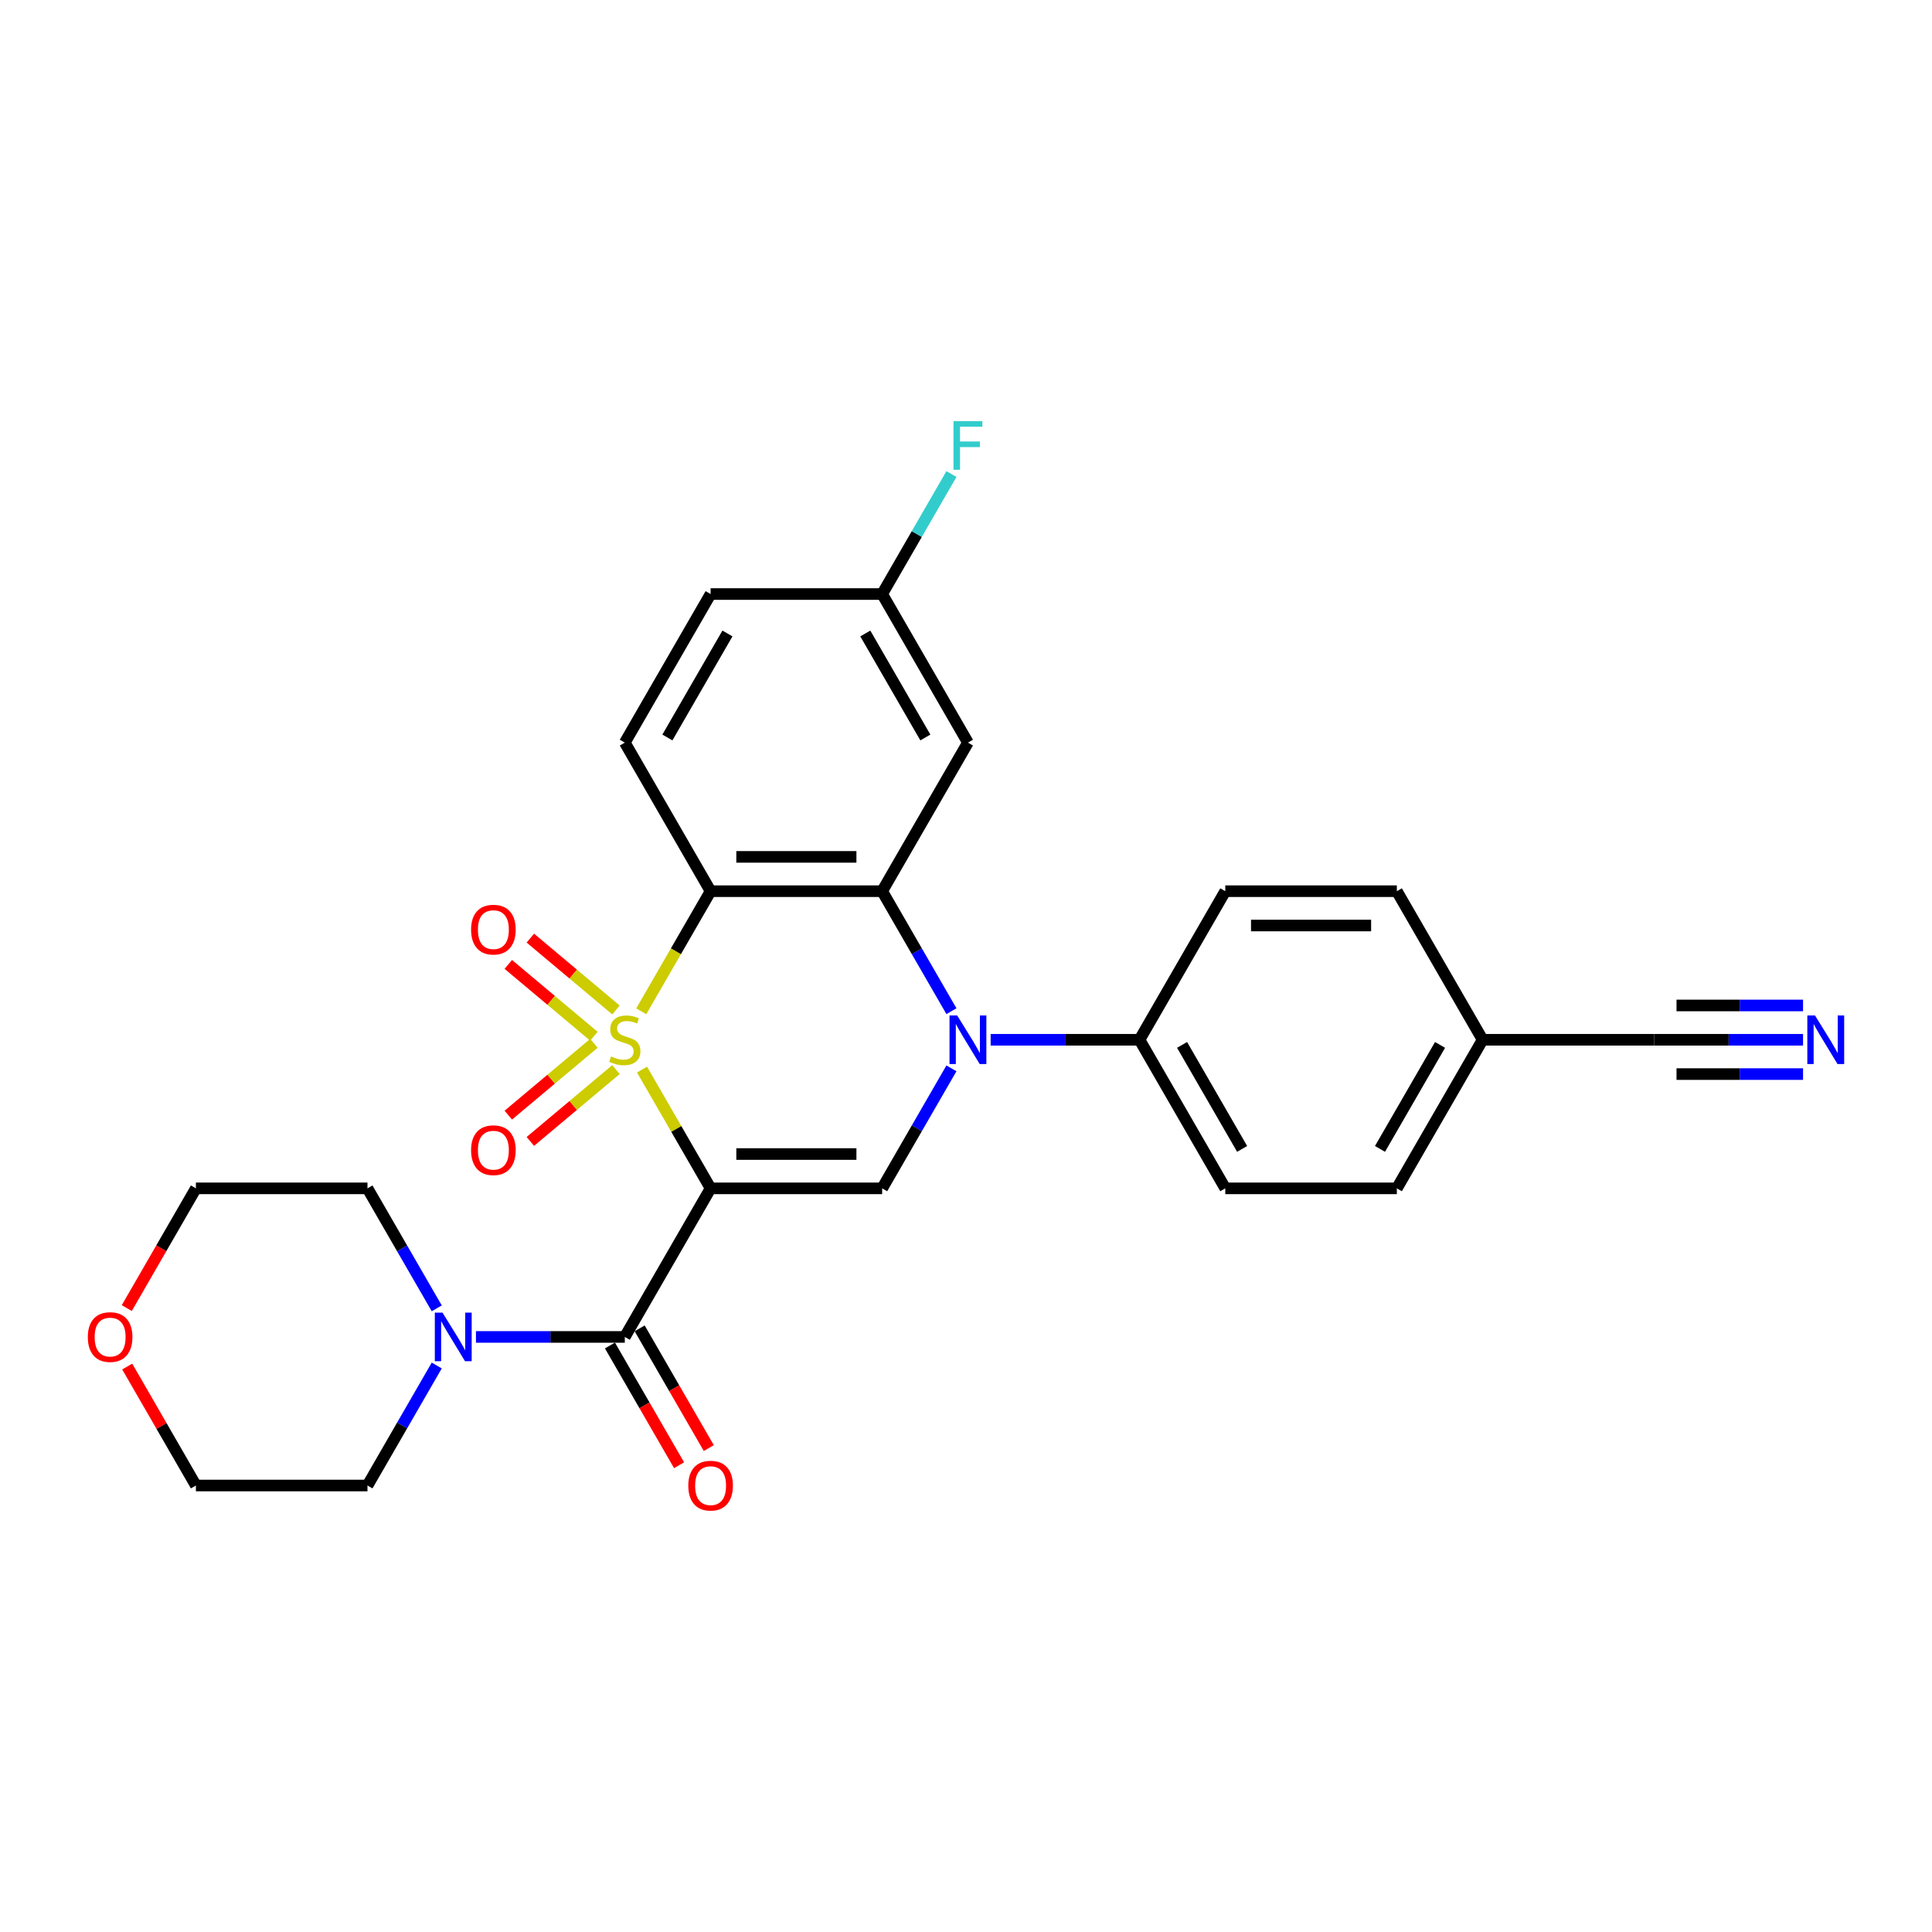 <?xml version='1.0' encoding='iso-8859-1'?>
<svg version='1.1' baseProfile='full'
              xmlns='http://www.w3.org/2000/svg'
                      xmlns:rdkit='http://www.rdkit.org/xml'
                      xmlns:xlink='http://www.w3.org/1999/xlink'
                  xml:space='preserve'
width='1000px' height='1000px' viewBox='0 0 1000 1000'>
<!-- END OF HEADER -->
<rect style='opacity:1.0;fill:#FFFFFF;stroke:none' width='1000' height='1000' x='0' y='0'> </rect>
<path class='bond-0' d='M 332.312,553.619 L 350.057,584.354' style='fill:none;fill-rule:evenodd;stroke:#CCCC00;stroke-width:6px;stroke-linecap:butt;stroke-linejoin:miter;stroke-opacity:1' />
<path class='bond-0' d='M 350.057,584.354 L 367.802,615.089' style='fill:none;fill-rule:evenodd;stroke:#000000;stroke-width:6px;stroke-linecap:butt;stroke-linejoin:miter;stroke-opacity:1' />
<path class='bond-1' d='M 331.922,523.427 L 349.862,492.354' style='fill:none;fill-rule:evenodd;stroke:#CCCC00;stroke-width:6px;stroke-linecap:butt;stroke-linejoin:miter;stroke-opacity:1' />
<path class='bond-1' d='M 349.862,492.354 L 367.802,461.282' style='fill:none;fill-rule:evenodd;stroke:#000000;stroke-width:6px;stroke-linecap:butt;stroke-linejoin:miter;stroke-opacity:1' />
<path class='bond-7' d='M 318.826,522.754 L 296.67,504.163' style='fill:none;fill-rule:evenodd;stroke:#CCCC00;stroke-width:6px;stroke-linecap:butt;stroke-linejoin:miter;stroke-opacity:1' />
<path class='bond-7' d='M 296.67,504.163 L 274.513,485.571' style='fill:none;fill-rule:evenodd;stroke:#FF0000;stroke-width:6px;stroke-linecap:butt;stroke-linejoin:miter;stroke-opacity:1' />
<path class='bond-7' d='M 307.41,536.359 L 285.253,517.768' style='fill:none;fill-rule:evenodd;stroke:#CCCC00;stroke-width:6px;stroke-linecap:butt;stroke-linejoin:miter;stroke-opacity:1' />
<path class='bond-7' d='M 285.253,517.768 L 263.097,499.176' style='fill:none;fill-rule:evenodd;stroke:#FF0000;stroke-width:6px;stroke-linecap:butt;stroke-linejoin:miter;stroke-opacity:1' />
<path class='bond-8' d='M 307.41,540.012 L 285.253,558.603' style='fill:none;fill-rule:evenodd;stroke:#CCCC00;stroke-width:6px;stroke-linecap:butt;stroke-linejoin:miter;stroke-opacity:1' />
<path class='bond-8' d='M 285.253,558.603 L 263.097,577.195' style='fill:none;fill-rule:evenodd;stroke:#FF0000;stroke-width:6px;stroke-linecap:butt;stroke-linejoin:miter;stroke-opacity:1' />
<path class='bond-8' d='M 318.826,553.617 L 296.67,572.209' style='fill:none;fill-rule:evenodd;stroke:#CCCC00;stroke-width:6px;stroke-linecap:butt;stroke-linejoin:miter;stroke-opacity:1' />
<path class='bond-8' d='M 296.67,572.209 L 274.513,590.8' style='fill:none;fill-rule:evenodd;stroke:#FF0000;stroke-width:6px;stroke-linecap:butt;stroke-linejoin:miter;stroke-opacity:1' />
<path class='bond-4' d='M 367.802,615.089 L 456.603,615.089' style='fill:none;fill-rule:evenodd;stroke:#000000;stroke-width:6px;stroke-linecap:butt;stroke-linejoin:miter;stroke-opacity:1' />
<path class='bond-4' d='M 381.122,597.329 L 443.283,597.329' style='fill:none;fill-rule:evenodd;stroke:#000000;stroke-width:6px;stroke-linecap:butt;stroke-linejoin:miter;stroke-opacity:1' />
<path class='bond-5' d='M 367.802,615.089 L 323.402,691.993' style='fill:none;fill-rule:evenodd;stroke:#000000;stroke-width:6px;stroke-linecap:butt;stroke-linejoin:miter;stroke-opacity:1' />
<path class='bond-3' d='M 367.802,461.282 L 456.603,461.282' style='fill:none;fill-rule:evenodd;stroke:#000000;stroke-width:6px;stroke-linecap:butt;stroke-linejoin:miter;stroke-opacity:1' />
<path class='bond-3' d='M 381.122,443.521 L 443.283,443.521' style='fill:none;fill-rule:evenodd;stroke:#000000;stroke-width:6px;stroke-linecap:butt;stroke-linejoin:miter;stroke-opacity:1' />
<path class='bond-10' d='M 367.802,461.282 L 323.402,384.378' style='fill:none;fill-rule:evenodd;stroke:#000000;stroke-width:6px;stroke-linecap:butt;stroke-linejoin:miter;stroke-opacity:1' />
<path class='bond-2' d='M 492.462,523.391 L 474.532,492.336' style='fill:none;fill-rule:evenodd;stroke:#0000FF;stroke-width:6px;stroke-linecap:butt;stroke-linejoin:miter;stroke-opacity:1' />
<path class='bond-2' d='M 474.532,492.336 L 456.603,461.282' style='fill:none;fill-rule:evenodd;stroke:#000000;stroke-width:6px;stroke-linecap:butt;stroke-linejoin:miter;stroke-opacity:1' />
<path class='bond-12' d='M 512.761,538.186 L 551.283,538.186' style='fill:none;fill-rule:evenodd;stroke:#0000FF;stroke-width:6px;stroke-linecap:butt;stroke-linejoin:miter;stroke-opacity:1' />
<path class='bond-12' d='M 551.283,538.186 L 589.804,538.186' style='fill:none;fill-rule:evenodd;stroke:#000000;stroke-width:6px;stroke-linecap:butt;stroke-linejoin:miter;stroke-opacity:1' />
<path class='bond-28' d='M 492.462,552.98 L 474.532,584.035' style='fill:none;fill-rule:evenodd;stroke:#0000FF;stroke-width:6px;stroke-linecap:butt;stroke-linejoin:miter;stroke-opacity:1' />
<path class='bond-28' d='M 474.532,584.035 L 456.603,615.089' style='fill:none;fill-rule:evenodd;stroke:#000000;stroke-width:6px;stroke-linecap:butt;stroke-linejoin:miter;stroke-opacity:1' />
<path class='bond-9' d='M 456.603,461.282 L 501.003,384.378' style='fill:none;fill-rule:evenodd;stroke:#000000;stroke-width:6px;stroke-linecap:butt;stroke-linejoin:miter;stroke-opacity:1' />
<path class='bond-6' d='M 323.402,691.993 L 284.88,691.993' style='fill:none;fill-rule:evenodd;stroke:#000000;stroke-width:6px;stroke-linecap:butt;stroke-linejoin:miter;stroke-opacity:1' />
<path class='bond-6' d='M 284.88,691.993 L 246.358,691.993' style='fill:none;fill-rule:evenodd;stroke:#0000FF;stroke-width:6px;stroke-linecap:butt;stroke-linejoin:miter;stroke-opacity:1' />
<path class='bond-14' d='M 315.711,696.433 L 333.6,727.417' style='fill:none;fill-rule:evenodd;stroke:#000000;stroke-width:6px;stroke-linecap:butt;stroke-linejoin:miter;stroke-opacity:1' />
<path class='bond-14' d='M 333.6,727.417 L 351.488,758.401' style='fill:none;fill-rule:evenodd;stroke:#FF0000;stroke-width:6px;stroke-linecap:butt;stroke-linejoin:miter;stroke-opacity:1' />
<path class='bond-14' d='M 331.092,687.553 L 348.98,718.537' style='fill:none;fill-rule:evenodd;stroke:#000000;stroke-width:6px;stroke-linecap:butt;stroke-linejoin:miter;stroke-opacity:1' />
<path class='bond-14' d='M 348.98,718.537 L 366.869,749.521' style='fill:none;fill-rule:evenodd;stroke:#FF0000;stroke-width:6px;stroke-linecap:butt;stroke-linejoin:miter;stroke-opacity:1' />
<path class='bond-24' d='M 226.059,706.788 L 208.13,737.842' style='fill:none;fill-rule:evenodd;stroke:#0000FF;stroke-width:6px;stroke-linecap:butt;stroke-linejoin:miter;stroke-opacity:1' />
<path class='bond-24' d='M 208.13,737.842 L 190.2,768.897' style='fill:none;fill-rule:evenodd;stroke:#000000;stroke-width:6px;stroke-linecap:butt;stroke-linejoin:miter;stroke-opacity:1' />
<path class='bond-25' d='M 226.059,677.199 L 208.13,646.144' style='fill:none;fill-rule:evenodd;stroke:#0000FF;stroke-width:6px;stroke-linecap:butt;stroke-linejoin:miter;stroke-opacity:1' />
<path class='bond-25' d='M 208.13,646.144 L 190.2,615.089' style='fill:none;fill-rule:evenodd;stroke:#000000;stroke-width:6px;stroke-linecap:butt;stroke-linejoin:miter;stroke-opacity:1' />
<path class='bond-29' d='M 501.003,384.378 L 456.603,307.474' style='fill:none;fill-rule:evenodd;stroke:#000000;stroke-width:6px;stroke-linecap:butt;stroke-linejoin:miter;stroke-opacity:1' />
<path class='bond-29' d='M 478.963,381.722 L 447.882,327.89' style='fill:none;fill-rule:evenodd;stroke:#000000;stroke-width:6px;stroke-linecap:butt;stroke-linejoin:miter;stroke-opacity:1' />
<path class='bond-20' d='M 323.402,384.378 L 367.802,307.474' style='fill:none;fill-rule:evenodd;stroke:#000000;stroke-width:6px;stroke-linecap:butt;stroke-linejoin:miter;stroke-opacity:1' />
<path class='bond-20' d='M 345.442,381.722 L 376.523,327.89' style='fill:none;fill-rule:evenodd;stroke:#000000;stroke-width:6px;stroke-linecap:butt;stroke-linejoin:miter;stroke-opacity:1' />
<path class='bond-11' d='M 933.251,538.186 L 894.729,538.186' style='fill:none;fill-rule:evenodd;stroke:#0000FF;stroke-width:6px;stroke-linecap:butt;stroke-linejoin:miter;stroke-opacity:1' />
<path class='bond-11' d='M 894.729,538.186 L 856.207,538.186' style='fill:none;fill-rule:evenodd;stroke:#000000;stroke-width:6px;stroke-linecap:butt;stroke-linejoin:miter;stroke-opacity:1' />
<path class='bond-11' d='M 933.251,520.425 L 900.507,520.425' style='fill:none;fill-rule:evenodd;stroke:#0000FF;stroke-width:6px;stroke-linecap:butt;stroke-linejoin:miter;stroke-opacity:1' />
<path class='bond-11' d='M 900.507,520.425 L 867.764,520.425' style='fill:none;fill-rule:evenodd;stroke:#000000;stroke-width:6px;stroke-linecap:butt;stroke-linejoin:miter;stroke-opacity:1' />
<path class='bond-11' d='M 933.251,555.946 L 900.507,555.946' style='fill:none;fill-rule:evenodd;stroke:#0000FF;stroke-width:6px;stroke-linecap:butt;stroke-linejoin:miter;stroke-opacity:1' />
<path class='bond-11' d='M 900.507,555.946 L 867.764,555.946' style='fill:none;fill-rule:evenodd;stroke:#000000;stroke-width:6px;stroke-linecap:butt;stroke-linejoin:miter;stroke-opacity:1' />
<path class='bond-16' d='M 589.804,538.186 L 634.205,615.089' style='fill:none;fill-rule:evenodd;stroke:#000000;stroke-width:6px;stroke-linecap:butt;stroke-linejoin:miter;stroke-opacity:1' />
<path class='bond-16' d='M 611.845,540.841 L 642.926,594.674' style='fill:none;fill-rule:evenodd;stroke:#000000;stroke-width:6px;stroke-linecap:butt;stroke-linejoin:miter;stroke-opacity:1' />
<path class='bond-17' d='M 589.804,538.186 L 634.205,461.282' style='fill:none;fill-rule:evenodd;stroke:#000000;stroke-width:6px;stroke-linecap:butt;stroke-linejoin:miter;stroke-opacity:1' />
<path class='bond-13' d='M 856.207,538.186 L 767.406,538.186' style='fill:none;fill-rule:evenodd;stroke:#000000;stroke-width:6px;stroke-linecap:butt;stroke-linejoin:miter;stroke-opacity:1' />
<path class='bond-15' d='M 65.622,677.057 L 83.511,646.073' style='fill:none;fill-rule:evenodd;stroke:#FF0000;stroke-width:6px;stroke-linecap:butt;stroke-linejoin:miter;stroke-opacity:1' />
<path class='bond-15' d='M 83.511,646.073 L 101.399,615.089' style='fill:none;fill-rule:evenodd;stroke:#000000;stroke-width:6px;stroke-linecap:butt;stroke-linejoin:miter;stroke-opacity:1' />
<path class='bond-30' d='M 65.848,707.32 L 83.623,738.109' style='fill:none;fill-rule:evenodd;stroke:#FF0000;stroke-width:6px;stroke-linecap:butt;stroke-linejoin:miter;stroke-opacity:1' />
<path class='bond-30' d='M 83.623,738.109 L 101.399,768.897' style='fill:none;fill-rule:evenodd;stroke:#000000;stroke-width:6px;stroke-linecap:butt;stroke-linejoin:miter;stroke-opacity:1' />
<path class='bond-21' d='M 634.205,615.089 L 723.006,615.089' style='fill:none;fill-rule:evenodd;stroke:#000000;stroke-width:6px;stroke-linecap:butt;stroke-linejoin:miter;stroke-opacity:1' />
<path class='bond-22' d='M 634.205,461.282 L 723.006,461.282' style='fill:none;fill-rule:evenodd;stroke:#000000;stroke-width:6px;stroke-linecap:butt;stroke-linejoin:miter;stroke-opacity:1' />
<path class='bond-22' d='M 647.525,479.042 L 709.686,479.042' style='fill:none;fill-rule:evenodd;stroke:#000000;stroke-width:6px;stroke-linecap:butt;stroke-linejoin:miter;stroke-opacity:1' />
<path class='bond-18' d='M 456.603,307.474 L 367.802,307.474' style='fill:none;fill-rule:evenodd;stroke:#000000;stroke-width:6px;stroke-linecap:butt;stroke-linejoin:miter;stroke-opacity:1' />
<path class='bond-23' d='M 456.603,307.474 L 474.532,276.419' style='fill:none;fill-rule:evenodd;stroke:#000000;stroke-width:6px;stroke-linecap:butt;stroke-linejoin:miter;stroke-opacity:1' />
<path class='bond-23' d='M 474.532,276.419 L 492.462,245.364' style='fill:none;fill-rule:evenodd;stroke:#33CCCC;stroke-width:6px;stroke-linecap:butt;stroke-linejoin:miter;stroke-opacity:1' />
<path class='bond-19' d='M 767.406,538.186 L 723.006,461.282' style='fill:none;fill-rule:evenodd;stroke:#000000;stroke-width:6px;stroke-linecap:butt;stroke-linejoin:miter;stroke-opacity:1' />
<path class='bond-31' d='M 767.406,538.186 L 723.006,615.089' style='fill:none;fill-rule:evenodd;stroke:#000000;stroke-width:6px;stroke-linecap:butt;stroke-linejoin:miter;stroke-opacity:1' />
<path class='bond-31' d='M 745.365,540.841 L 714.285,594.674' style='fill:none;fill-rule:evenodd;stroke:#000000;stroke-width:6px;stroke-linecap:butt;stroke-linejoin:miter;stroke-opacity:1' />
<path class='bond-27' d='M 190.2,768.897 L 101.399,768.897' style='fill:none;fill-rule:evenodd;stroke:#000000;stroke-width:6px;stroke-linecap:butt;stroke-linejoin:miter;stroke-opacity:1' />
<path class='bond-26' d='M 190.2,615.089 L 101.399,615.089' style='fill:none;fill-rule:evenodd;stroke:#000000;stroke-width:6px;stroke-linecap:butt;stroke-linejoin:miter;stroke-opacity:1' />
<path  class='atom-0' d='M 316.297 546.817
Q 316.582 546.924, 317.754 547.421
Q 318.926 547.918, 320.205 548.238
Q 321.519 548.522, 322.798 548.522
Q 325.178 548.522, 326.563 547.385
Q 327.948 546.213, 327.948 544.188
Q 327.948 542.803, 327.238 541.951
Q 326.563 541.098, 325.497 540.636
Q 324.432 540.175, 322.656 539.642
Q 320.418 538.967, 319.068 538.328
Q 317.754 537.688, 316.795 536.338
Q 315.871 534.989, 315.871 532.715
Q 315.871 529.554, 318.002 527.6
Q 320.169 525.647, 324.432 525.647
Q 327.344 525.647, 330.648 527.032
L 329.831 529.767
Q 326.811 528.524, 324.538 528.524
Q 322.087 528.524, 320.738 529.554
Q 319.388 530.549, 319.423 532.289
Q 319.423 533.639, 320.098 534.456
Q 320.809 535.273, 321.803 535.735
Q 322.833 536.196, 324.538 536.729
Q 326.811 537.44, 328.161 538.15
Q 329.511 538.86, 330.47 540.317
Q 331.465 541.738, 331.465 544.188
Q 331.465 547.669, 329.12 549.552
Q 326.811 551.399, 322.94 551.399
Q 320.702 551.399, 318.997 550.902
Q 317.328 550.44, 315.338 549.623
L 316.297 546.817
' fill='#CCCC00'/>
<path  class='atom-3' d='M 495.445 525.611
L 503.685 538.931
Q 504.502 540.246, 505.816 542.626
Q 507.131 545.005, 507.202 545.148
L 507.202 525.611
L 510.541 525.611
L 510.541 550.76
L 507.095 550.76
L 498.251 536.196
Q 497.221 534.491, 496.119 532.538
Q 495.054 530.584, 494.734 529.98
L 494.734 550.76
L 491.466 550.76
L 491.466 525.611
L 495.445 525.611
' fill='#0000FF'/>
<path  class='atom-7' d='M 229.042 679.419
L 237.282 692.739
Q 238.099 694.053, 239.414 696.433
Q 240.728 698.813, 240.799 698.955
L 240.799 679.419
L 244.138 679.419
L 244.138 704.568
L 240.692 704.568
L 231.848 690.004
Q 230.818 688.299, 229.717 686.346
Q 228.651 684.392, 228.331 683.788
L 228.331 704.568
L 225.063 704.568
L 225.063 679.419
L 229.042 679.419
' fill='#0000FF'/>
<path  class='atom-8' d='M 243.832 481.176
Q 243.832 475.138, 246.816 471.764
Q 249.799 468.389, 255.376 468.389
Q 260.953 468.389, 263.936 471.764
Q 266.92 475.138, 266.92 481.176
Q 266.92 487.286, 263.901 490.767
Q 260.882 494.212, 255.376 494.212
Q 249.835 494.212, 246.816 490.767
Q 243.832 487.321, 243.832 481.176
M 255.376 491.371
Q 259.212 491.371, 261.272 488.813
Q 263.368 486.22, 263.368 481.176
Q 263.368 476.239, 261.272 473.753
Q 259.212 471.231, 255.376 471.231
Q 251.54 471.231, 249.444 473.717
Q 247.384 476.204, 247.384 481.176
Q 247.384 486.256, 249.444 488.813
Q 251.54 491.371, 255.376 491.371
' fill='#FF0000'/>
<path  class='atom-9' d='M 243.832 595.337
Q 243.832 589.298, 246.816 585.924
Q 249.799 582.549, 255.376 582.549
Q 260.953 582.549, 263.936 585.924
Q 266.92 589.298, 266.92 595.337
Q 266.92 601.446, 263.901 604.927
Q 260.882 608.373, 255.376 608.373
Q 249.835 608.373, 246.816 604.927
Q 243.832 601.482, 243.832 595.337
M 255.376 605.531
Q 259.212 605.531, 261.272 602.974
Q 263.368 600.381, 263.368 595.337
Q 263.368 590.399, 261.272 587.913
Q 259.212 585.391, 255.376 585.391
Q 251.54 585.391, 249.444 587.877
Q 247.384 590.364, 247.384 595.337
Q 247.384 600.416, 249.444 602.974
Q 251.54 605.531, 255.376 605.531
' fill='#FF0000'/>
<path  class='atom-12' d='M 939.449 525.611
L 947.69 538.931
Q 948.507 540.246, 949.821 542.626
Q 951.135 545.005, 951.207 545.148
L 951.207 525.611
L 954.545 525.611
L 954.545 550.76
L 951.1 550.76
L 942.255 536.196
Q 941.225 534.491, 940.124 532.538
Q 939.059 530.584, 938.739 529.98
L 938.739 550.76
L 935.471 550.76
L 935.471 525.611
L 939.449 525.611
' fill='#0000FF'/>
<path  class='atom-15' d='M 356.258 768.968
Q 356.258 762.93, 359.242 759.555
Q 362.225 756.181, 367.802 756.181
Q 373.379 756.181, 376.362 759.555
Q 379.346 762.93, 379.346 768.968
Q 379.346 775.078, 376.327 778.559
Q 373.308 782.004, 367.802 782.004
Q 362.261 782.004, 359.242 778.559
Q 356.258 775.113, 356.258 768.968
M 367.802 779.163
Q 371.638 779.163, 373.698 776.605
Q 375.794 774.012, 375.794 768.968
Q 375.794 764.031, 373.698 761.544
Q 371.638 759.023, 367.802 759.023
Q 363.966 759.023, 361.87 761.509
Q 359.81 763.995, 359.81 768.968
Q 359.81 774.048, 361.87 776.605
Q 363.966 779.163, 367.802 779.163
' fill='#FF0000'/>
<path  class='atom-16' d='M 45.455 692.064
Q 45.455 686.026, 48.438 682.651
Q 51.422 679.277, 56.999 679.277
Q 62.575 679.277, 65.559 682.651
Q 68.543 686.026, 68.543 692.064
Q 68.543 698.174, 65.524 701.655
Q 62.504 705.1, 56.999 705.1
Q 51.458 705.1, 48.438 701.655
Q 45.455 698.209, 45.455 692.064
M 56.999 702.259
Q 60.835 702.259, 62.895 699.701
Q 64.991 697.108, 64.991 692.064
Q 64.991 687.127, 62.895 684.641
Q 60.835 682.119, 56.999 682.119
Q 53.163 682.119, 51.067 684.605
Q 49.007 687.091, 49.007 692.064
Q 49.007 697.144, 51.067 699.701
Q 53.163 702.259, 56.999 702.259
' fill='#FF0000'/>
<path  class='atom-24' d='M 493.526 217.996
L 508.48 217.996
L 508.48 220.873
L 496.901 220.873
L 496.901 228.51
L 507.202 228.51
L 507.202 231.422
L 496.901 231.422
L 496.901 243.144
L 493.526 243.144
L 493.526 217.996
' fill='#33CCCC'/>
</svg>

